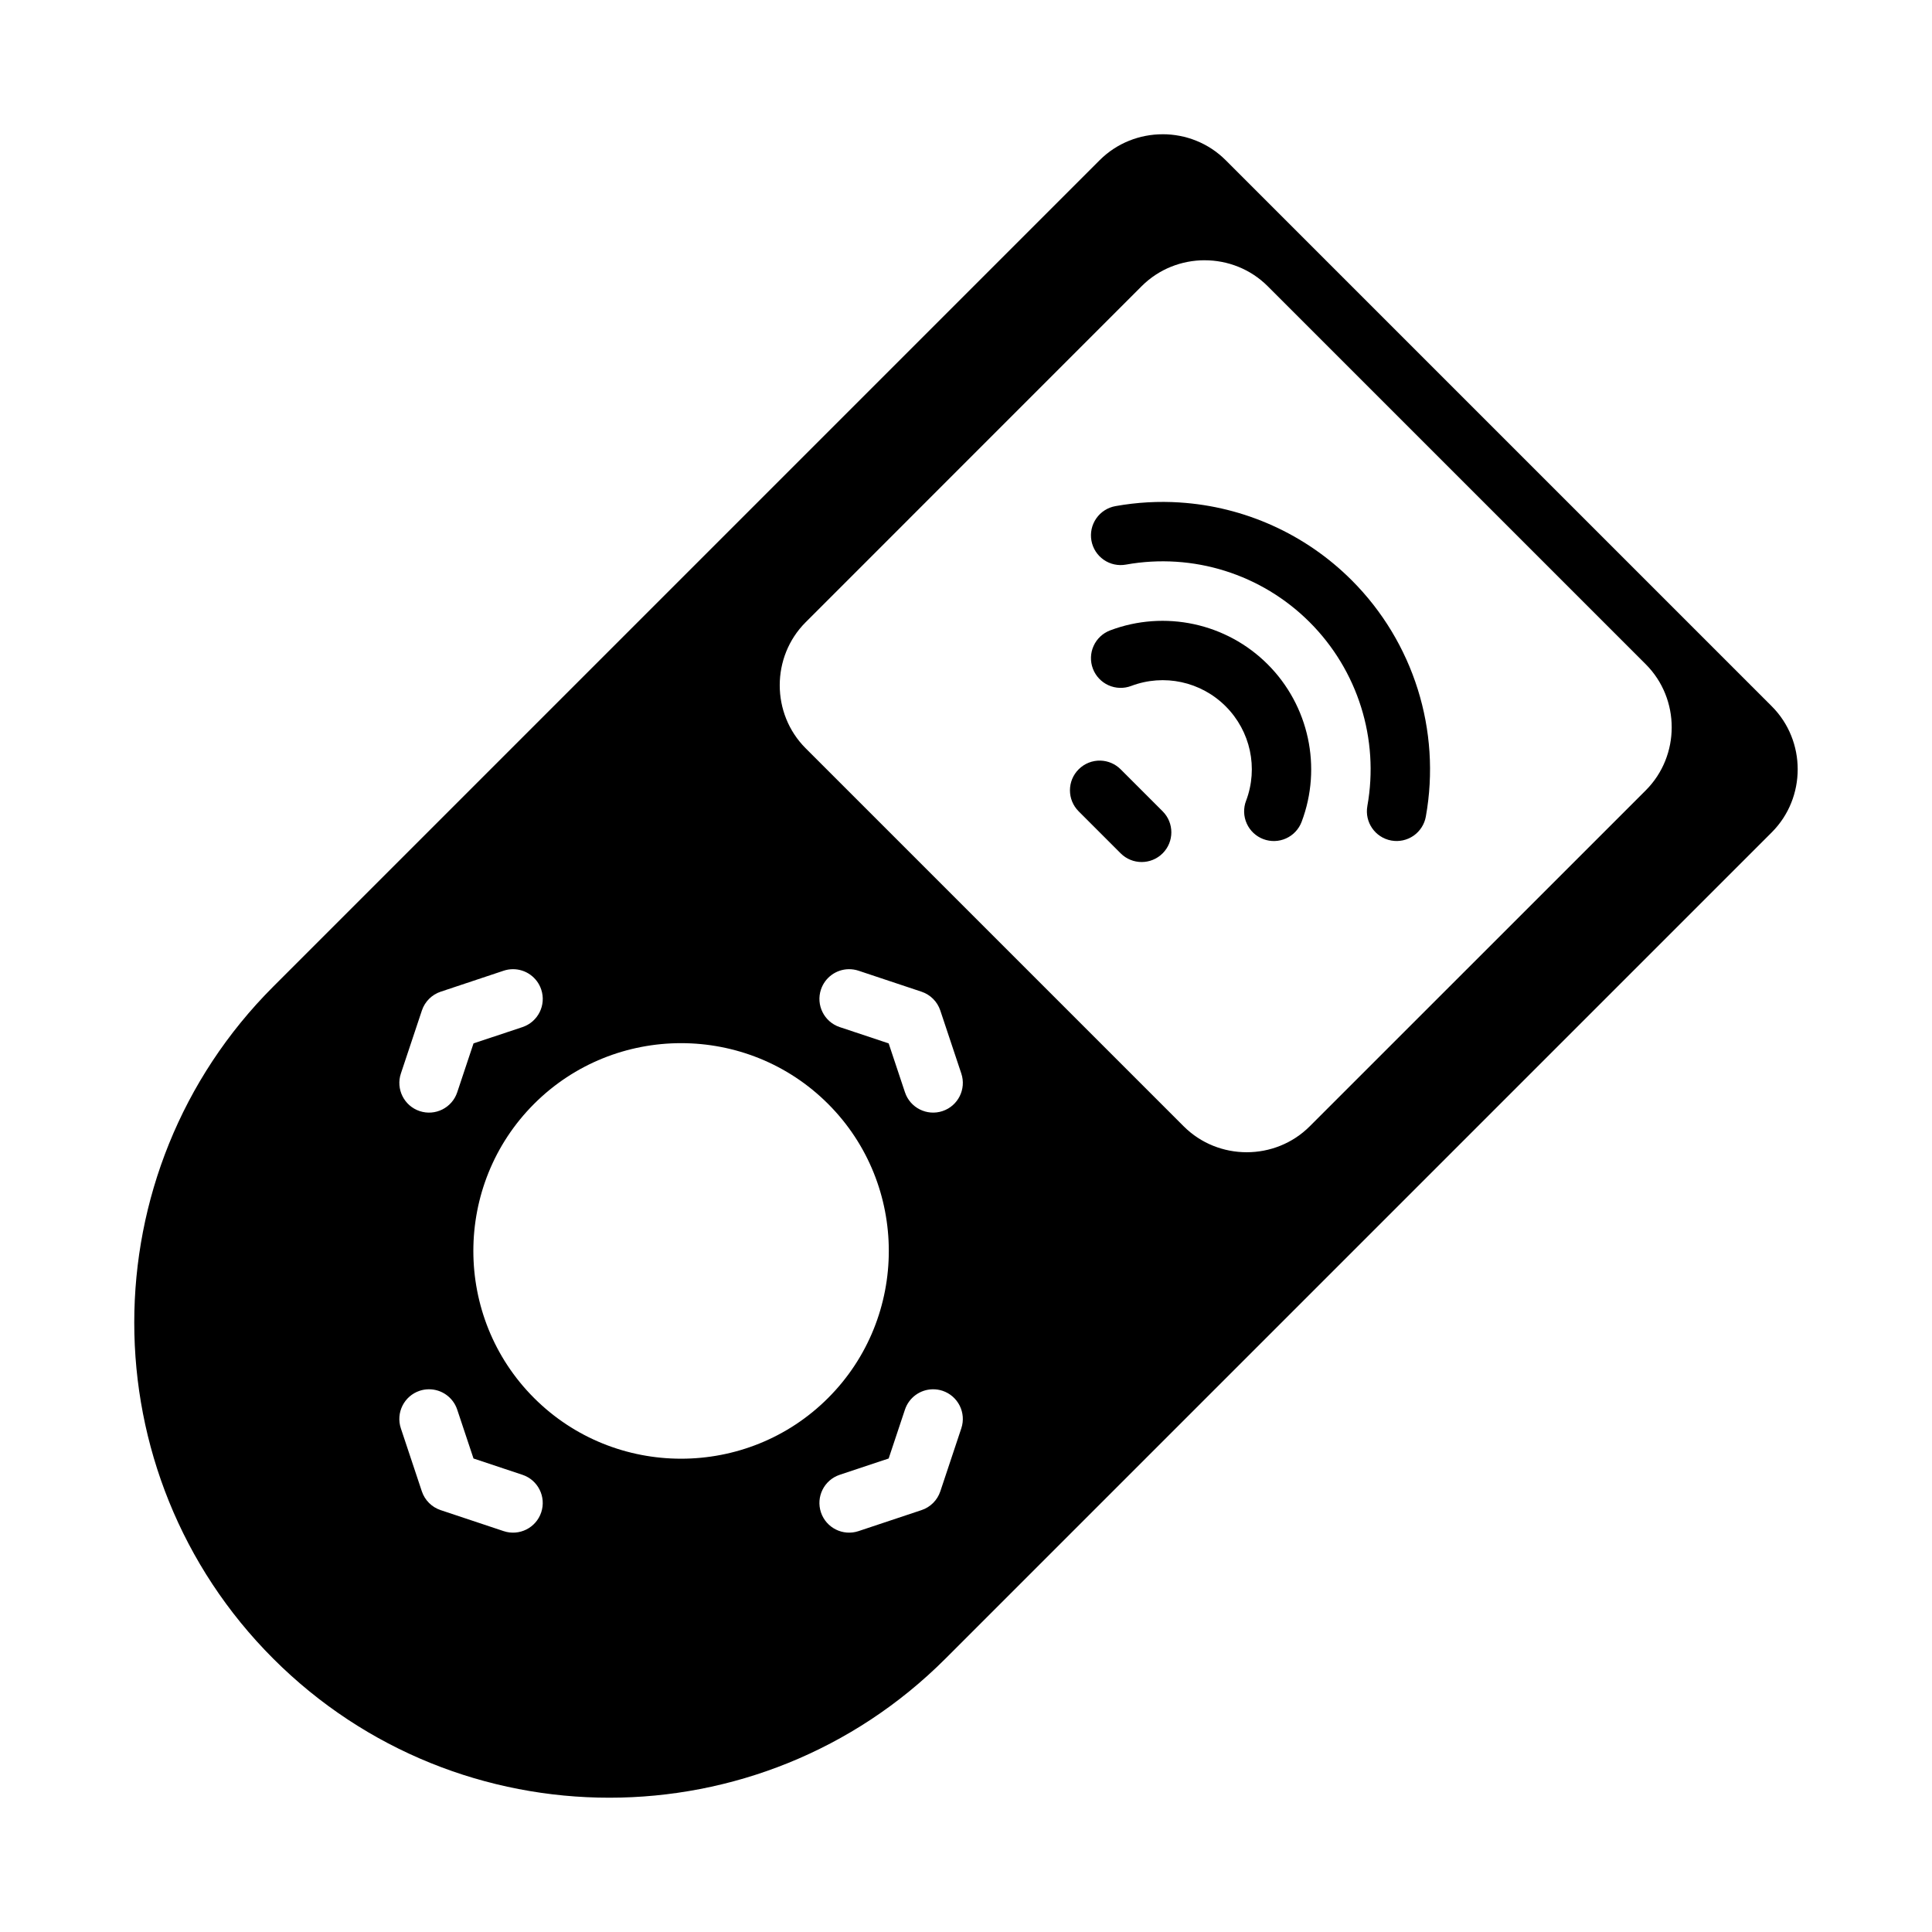<?xml version="1.0" encoding="UTF-8"?>
<!-- Uploaded to: SVG Find, www.svgrepo.com, Generator: SVG Find Mixer Tools -->
<svg fill="#000000" width="800px" height="800px" version="1.1" viewBox="144 144 512 512" xmlns="http://www.w3.org/2000/svg">
 <g>
  <path d="m452.12 179.58c-6.059 0-12.117 2.293-16.699 6.871l-219 219c-49.121 49.121-49.121 129 0 178.12 49.121 49.121 129 49.121 178.12 0l219-219c9.156-9.156 9.156-24.238 0-33.395-47.531-47.531-97.266-97.266-144.73-144.73-4.578-4.578-10.637-6.871-16.699-6.871zm11.133 33.395c6.059 0 12.117 2.293 16.699 6.871l100.2 100.2c9.156 9.156 9.156 24.238 0 33.395l-89.062 89.047c-9.156 9.156-24.238 9.156-33.395 0l-100.19-100.19c-9.156-9.156-9.156-24.238 0-33.395l89.047-89.062c4.578-4.578 10.637-6.871 16.699-6.871zm-183.39 187.87c3.422-0.043 6.481 2.133 7.566 5.383 1.379 4.121-0.844 8.582-4.965 9.961l-12.977 4.32-4.32 12.961c-1.375 4.121-5.824 6.352-9.949 4.981-4.129-1.375-6.359-5.836-4.981-9.961l5.566-16.699c0.785-2.352 2.629-4.199 4.981-4.981l16.699-5.566c0.77-0.254 1.574-0.391 2.383-0.398zm89.047 0c0.883-0.012 1.762 0.121 2.598 0.398l16.699 5.566c2.352 0.785 4.199 2.629 4.981 4.981l5.566 16.699c1.379 4.129-0.852 8.59-4.981 9.961-4.121 1.367-8.574-0.859-9.949-4.981l-4.32-12.961-12.977-4.32c-4.121-1.379-6.344-5.84-4.965-9.961 1.059-3.172 4.004-5.332 7.348-5.383zm-44.418 19.602c14.117 0 28.234 5.371 38.961 16.098 21.453 21.453 21.453 56.484 0 77.938s-56.469 21.453-77.922 0-21.453-56.484 0-77.938c10.727-10.727 24.84-16.098 38.961-16.098zm-66.895 91.727c3.422-0.043 6.481 2.133 7.566 5.383l4.32 12.961 12.977 4.32c4.121 1.379 6.344 5.84 4.965 9.961-1.379 4.113-5.828 6.336-9.949 4.965l-16.699-5.566c-2.348-0.781-4.195-2.621-4.981-4.965l-5.566-16.711c-1.367-4.121 0.859-8.574 4.981-9.949 0.77-0.254 1.574-0.391 2.383-0.398zm133.58 0c0.883-0.012 1.762 0.121 2.598 0.398 4.121 1.375 6.352 5.824 4.981 9.949l-5.566 16.711c-0.789 2.348-2.633 4.188-4.981 4.965l-16.699 5.566c-4.117 1.371-8.566-0.852-9.949-4.965-1.379-4.121 0.844-8.582 4.965-9.961l12.977-4.32 4.32-12.961c1.059-3.172 4.004-5.332 7.348-5.383z"/>
  <path d="m435.65 345.57c-2.168-0.062-4.266 0.773-5.797 2.309-3.074 3.074-3.074 8.055 0 11.129l11.133 11.133c3.07 3.074 8.055 3.074 11.129 0 3.074-3.074 3.074-8.059 0-11.133l-11.133-11.133 0.004 0.004c-1.422-1.422-3.328-2.246-5.336-2.309z"/>
  <path d="m460.41 309.41c-7.262-1.562-14.977-1.086-22.203 1.645-1.953 0.738-3.535 2.223-4.394 4.125-0.859 1.906-0.926 4.07-0.188 6.023s2.223 3.535 4.125 4.394 4.07 0.926 6.023 0.188c8.703-3.289 18.469-1.18 25.047 5.398 6.578 6.578 8.688 16.344 5.398 25.047l-0.004-0.004c-0.738 1.953-0.672 4.121 0.188 6.023 0.859 1.906 2.441 3.387 4.394 4.125 1.953 0.738 4.121 0.672 6.023-0.188 1.902-0.859 3.387-2.441 4.125-4.394 5.465-14.453 1.934-30.816-8.996-41.742-5.461-5.461-12.277-9.074-19.543-10.641z"/>
  <path d="m456.7 277.16c-5.66-0.367-11.391-0.055-17.098 0.969-2.055 0.367-3.883 1.535-5.078 3.254-1.195 1.715-1.656 3.836-1.285 5.894 0.371 2.055 1.543 3.879 3.258 5.07 1.715 1.191 3.836 1.648 5.891 1.277 17.766-3.191 35.93 2.504 48.691 15.27 12.762 12.762 18.477 30.957 15.281 48.723h0.004c-0.766 4.273 2.074 8.363 6.348 9.133 2.055 0.371 4.176-0.086 5.891-1.277 1.715-1.191 2.887-3.016 3.258-5.07 4.102-22.824-3.254-46.242-19.648-62.637-12.297-12.297-28.531-19.5-45.508-20.602z"/>
 </g>
</svg>